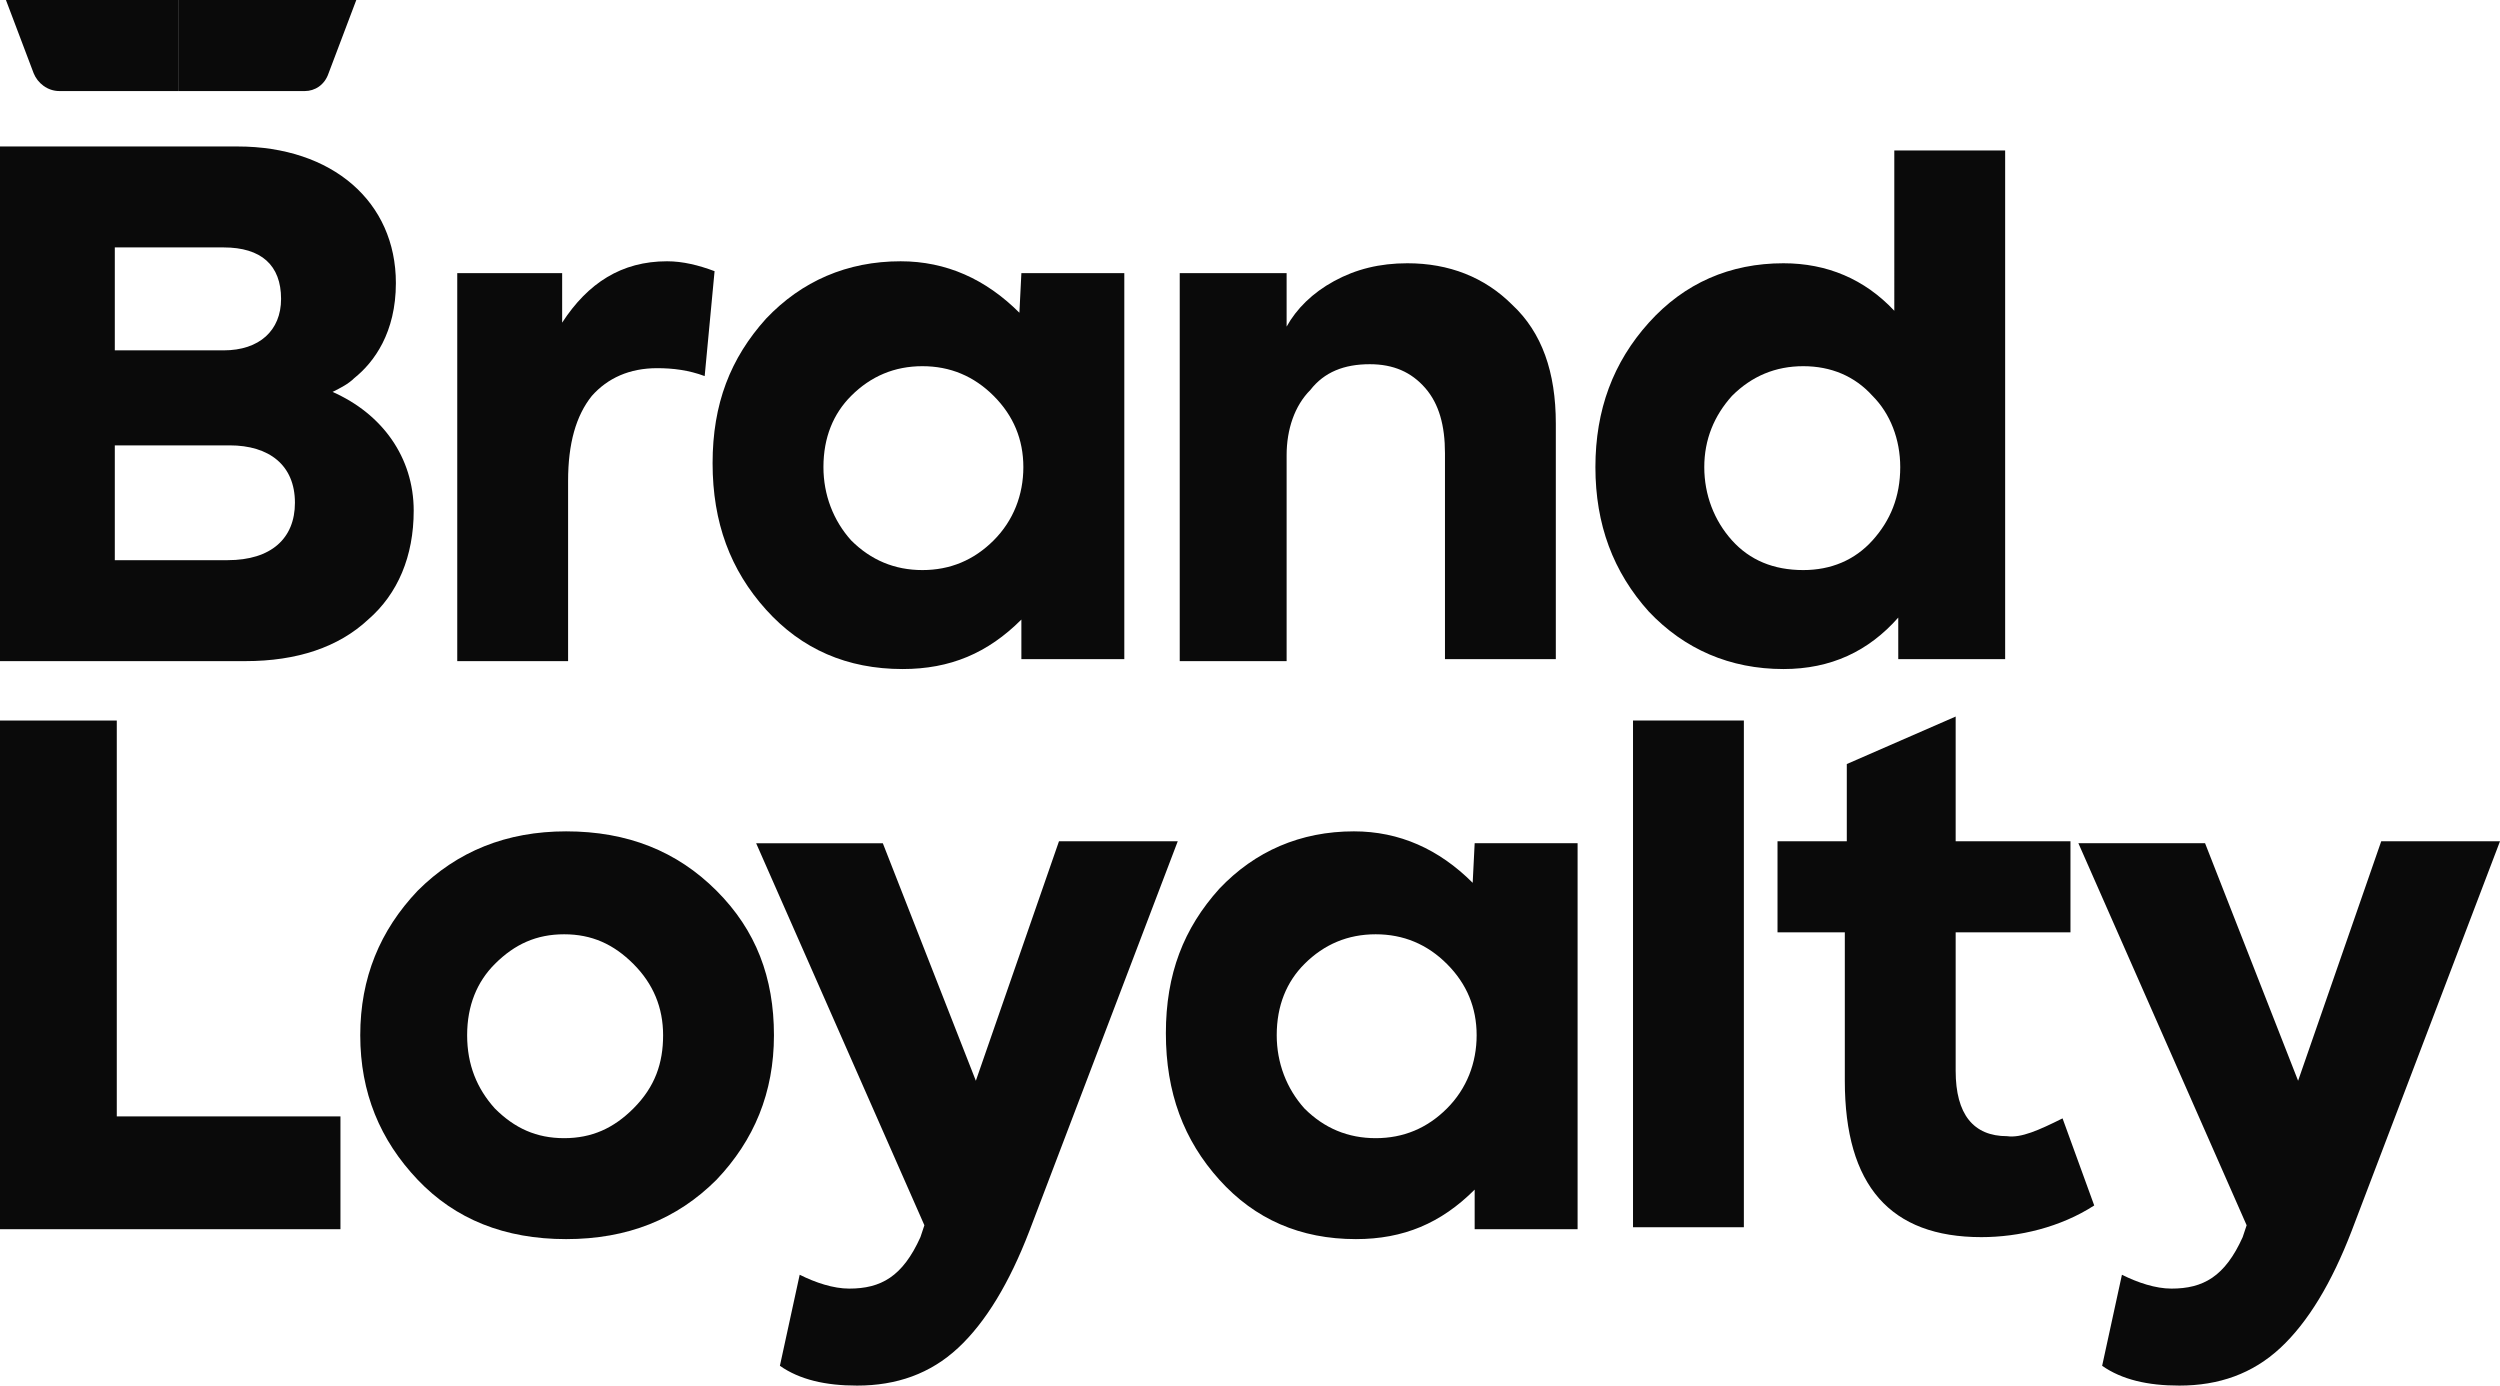 <svg xmlns="http://www.w3.org/2000/svg" xmlns:xlink="http://www.w3.org/1999/xlink" id="Layer_1" x="0px" y="0px" viewBox="0 0 126.3 70" style="enable-background:new 0 0 126.3 70;" xml:space="preserve"><style type="text/css">	.st0{fill:#383838;}	.st1{fill:#0A0A0A;}	.st2{fill-rule:evenodd;clip-rule:evenodd;}	.st3{fill:#959595;}	.st4{fill:#6E6E6E;}	.st5{fill:#A6A6A6;}	.st6{fill:#9A9A9A;}	.st7{fill:#818181;}	.st8{fill:#CFCFCF;}	.st9{fill:#FFFFFF;}	.st10{fill:#B0B0B0;}	.st11{fill:#686868;}	.st12{fill:#B2B2B2;}	.st13{fill:none;stroke:#535353;stroke-width:0.1;}	.st14{fill:#727272;}</style><g>	<path class="st1" d="M20.9,25.8c0,2.3-0.8,4.2-2.3,5.5c-1.5,1.4-3.6,2.1-6.2,2.1H0V7.4h12c4.8,0,8,2.8,8,6.9c0,2.5-1.1,4-2.1,4.8  c-0.3,0.3-0.7,0.5-1.1,0.7C19.3,20.9,20.9,23.1,20.9,25.8L20.9,25.8z M5.8,17.7h5.5c1.8,0,2.9-1,2.9-2.6c0-1.7-1-2.6-2.9-2.6H5.8  V17.7z M11.6,22.5H5.8v5.8h5.7c2.2,0,3.4-1.1,3.4-2.9C14.9,23.5,13.6,22.5,11.6,22.5z"></path>	<path class="st1" d="M28.7,33.4h-5.6V13.8h5.3v2.5c1.3-2,3-3.1,5.3-3.1c0.8,0,1.6,0.2,2.4,0.5l-0.5,5.3c-0.8-0.3-1.6-0.4-2.4-0.4  c-1.4,0-2.5,0.5-3.3,1.4c-0.8,1-1.2,2.4-1.2,4.3L28.7,33.4L28.7,33.4z"></path>	<path class="st1" d="M51.6,13.8h5.2v19.5h-5.2v-2c-1.7,1.7-3.6,2.5-6,2.5c-2.8,0-5.1-1-6.9-3c-1.8-2-2.7-4.4-2.7-7.4  c0-3,0.9-5.3,2.7-7.3c1.8-1.9,4.1-2.9,6.8-2.9c2.3,0,4.3,0.9,6,2.6L51.6,13.8L51.6,13.8z M41.6,23.6c0,1.4,0.5,2.7,1.4,3.7  c1,1,2.2,1.5,3.6,1.5c1.4,0,2.6-0.5,3.6-1.5c1-1,1.5-2.3,1.5-3.7c0-1.4-0.5-2.6-1.5-3.6c-1-1-2.2-1.5-3.6-1.5  c-1.4,0-2.6,0.5-3.6,1.5C42.1,20.9,41.6,22.1,41.6,23.6L41.6,23.6z"></path>	<path class="st1" d="M65.2,33.4h-5.6V13.8h5.4v2.7c0.5-0.9,1.3-1.7,2.4-2.3c1.1-0.6,2.3-0.9,3.7-0.9c2.1,0,3.9,0.7,5.3,2.1  c1.5,1.4,2.2,3.4,2.2,6v11.9h-5.6V22.9c0-1.4-0.3-2.5-1-3.3c-0.7-0.8-1.6-1.2-2.8-1.2c-1.3,0-2.3,0.4-3,1.3c-0.8,0.8-1.2,2-1.2,3.3  V33.4z"></path>	<path class="st1" d="M95.7,7.6h5.6v25.7h-5.4v-2.1c-1.5,1.7-3.4,2.6-5.8,2.6c-2.7,0-5-1-6.8-2.9c-1.8-2-2.7-4.4-2.7-7.3  c0-2.9,0.9-5.3,2.7-7.3c1.8-2,4.1-3,6.8-3c2.2,0,4.1,0.8,5.6,2.4L95.7,7.6L95.7,7.6z M96,23.6c0-1.4-0.5-2.7-1.4-3.6  c-0.9-1-2.1-1.5-3.5-1.5s-2.6,0.5-3.6,1.5c-0.9,1-1.4,2.2-1.4,3.6c0,1.4,0.5,2.7,1.4,3.7c0.9,1,2.1,1.5,3.6,1.5  c1.4,0,2.6-0.5,3.5-1.5C95.5,26.3,96,25.1,96,23.6z"></path>	<path class="st1" d="M17.2,62.1H0V36.4h5.9v20h11.3V62.1z"></path>	<path class="st1" d="M28.6,62.6c-3.1,0-5.6-1-7.5-3c-1.9-2-2.9-4.4-2.9-7.3c0-2.9,1-5.3,2.9-7.3c2-2,4.5-3,7.5-3c3.1,0,5.6,1,7.6,3  c2,2,2.9,4.4,2.9,7.3c0,2.9-1,5.3-2.9,7.3C34.2,61.6,31.7,62.6,28.6,62.6z M33.5,52.3c0-1.4-0.5-2.6-1.5-3.6c-1-1-2.1-1.5-3.5-1.5  c-1.4,0-2.5,0.5-3.5,1.5c-0.9,0.9-1.4,2.1-1.4,3.6s0.5,2.7,1.4,3.7c1,1,2.1,1.5,3.5,1.5c1.4,0,2.5-0.5,3.5-1.5  C33.1,54.9,33.5,53.7,33.5,52.3L33.5,52.3z"></path>	<path class="st1" d="M74.5,42.6h5.2v19.5h-5.2v-2c-1.7,1.7-3.6,2.5-6,2.5c-2.8,0-5.1-1-6.9-3c-1.8-2-2.7-4.4-2.7-7.4  c0-3,0.9-5.3,2.7-7.3c1.8-1.9,4.1-2.9,6.8-2.9c2.3,0,4.3,0.9,6,2.6L74.5,42.6L74.5,42.6z M64.5,52.3c0,1.4,0.5,2.7,1.4,3.7  c1,1,2.2,1.5,3.6,1.5c1.4,0,2.6-0.5,3.6-1.5c1-1,1.5-2.3,1.5-3.7c0-1.4-0.5-2.6-1.5-3.6c-1-1-2.2-1.5-3.6-1.5  c-1.4,0-2.6,0.5-3.6,1.5C65,49.6,64.5,50.8,64.5,52.3L64.5,52.3z"></path>	<path class="st1" d="M88.1,36.4v25.6h-5.6V36.4H88.1z"></path>	<path class="st1" d="M104.2,56.5l1.6,4.4c-1.7,1.1-3.8,1.6-5.7,1.6c-4.6,0-6.9-2.6-6.9-7.9v-7.5h-3.4v-4.6h3.5v-3.9l5.5-2.4v6.3  h5.8v4.6h-5.8v7c0,2.2,0.9,3.3,2.6,3.3C102.1,57.5,103,57.1,104.2,56.5L104.2,56.5z"></path>	<path class="st1" d="M49.3,54.6l4.2-12.1h6l-7.5,19.7c-1,2.6-2.2,4.6-3.6,5.9c-1.4,1.3-3.1,1.9-5.1,1.9c-1.6,0-2.9-0.3-3.9-1l1-4.6  c0.8,0.4,1.7,0.7,2.5,0.7c1.6,0,2.7-0.6,3.6-2.6l0.2-0.6l-8.5-19.3h6.4L49.3,54.6L49.3,54.6z"></path>	<path class="st1" d="M116.1,54.6l4.2-12.1h6l-7.5,19.7c-1,2.6-2.2,4.6-3.6,5.9c-1.4,1.3-3.1,1.9-5.1,1.9c-1.6,0-2.9-0.3-3.9-1  l1-4.6c0.8,0.4,1.7,0.7,2.5,0.7c1.6,0,2.7-0.6,3.6-2.6l0.2-0.6L105,42.6h6.4L116.1,54.6L116.1,54.6z"></path>	<path class="st1" d="M9,0v4.6h6.4c0.5,0,1-0.3,1.2-0.9L18,0H9z"></path>	<path class="st1" d="M0.3,0l1.4,3.7C1.9,4.2,2.4,4.6,3,4.6H9V0H0.3z"></path></g></svg>